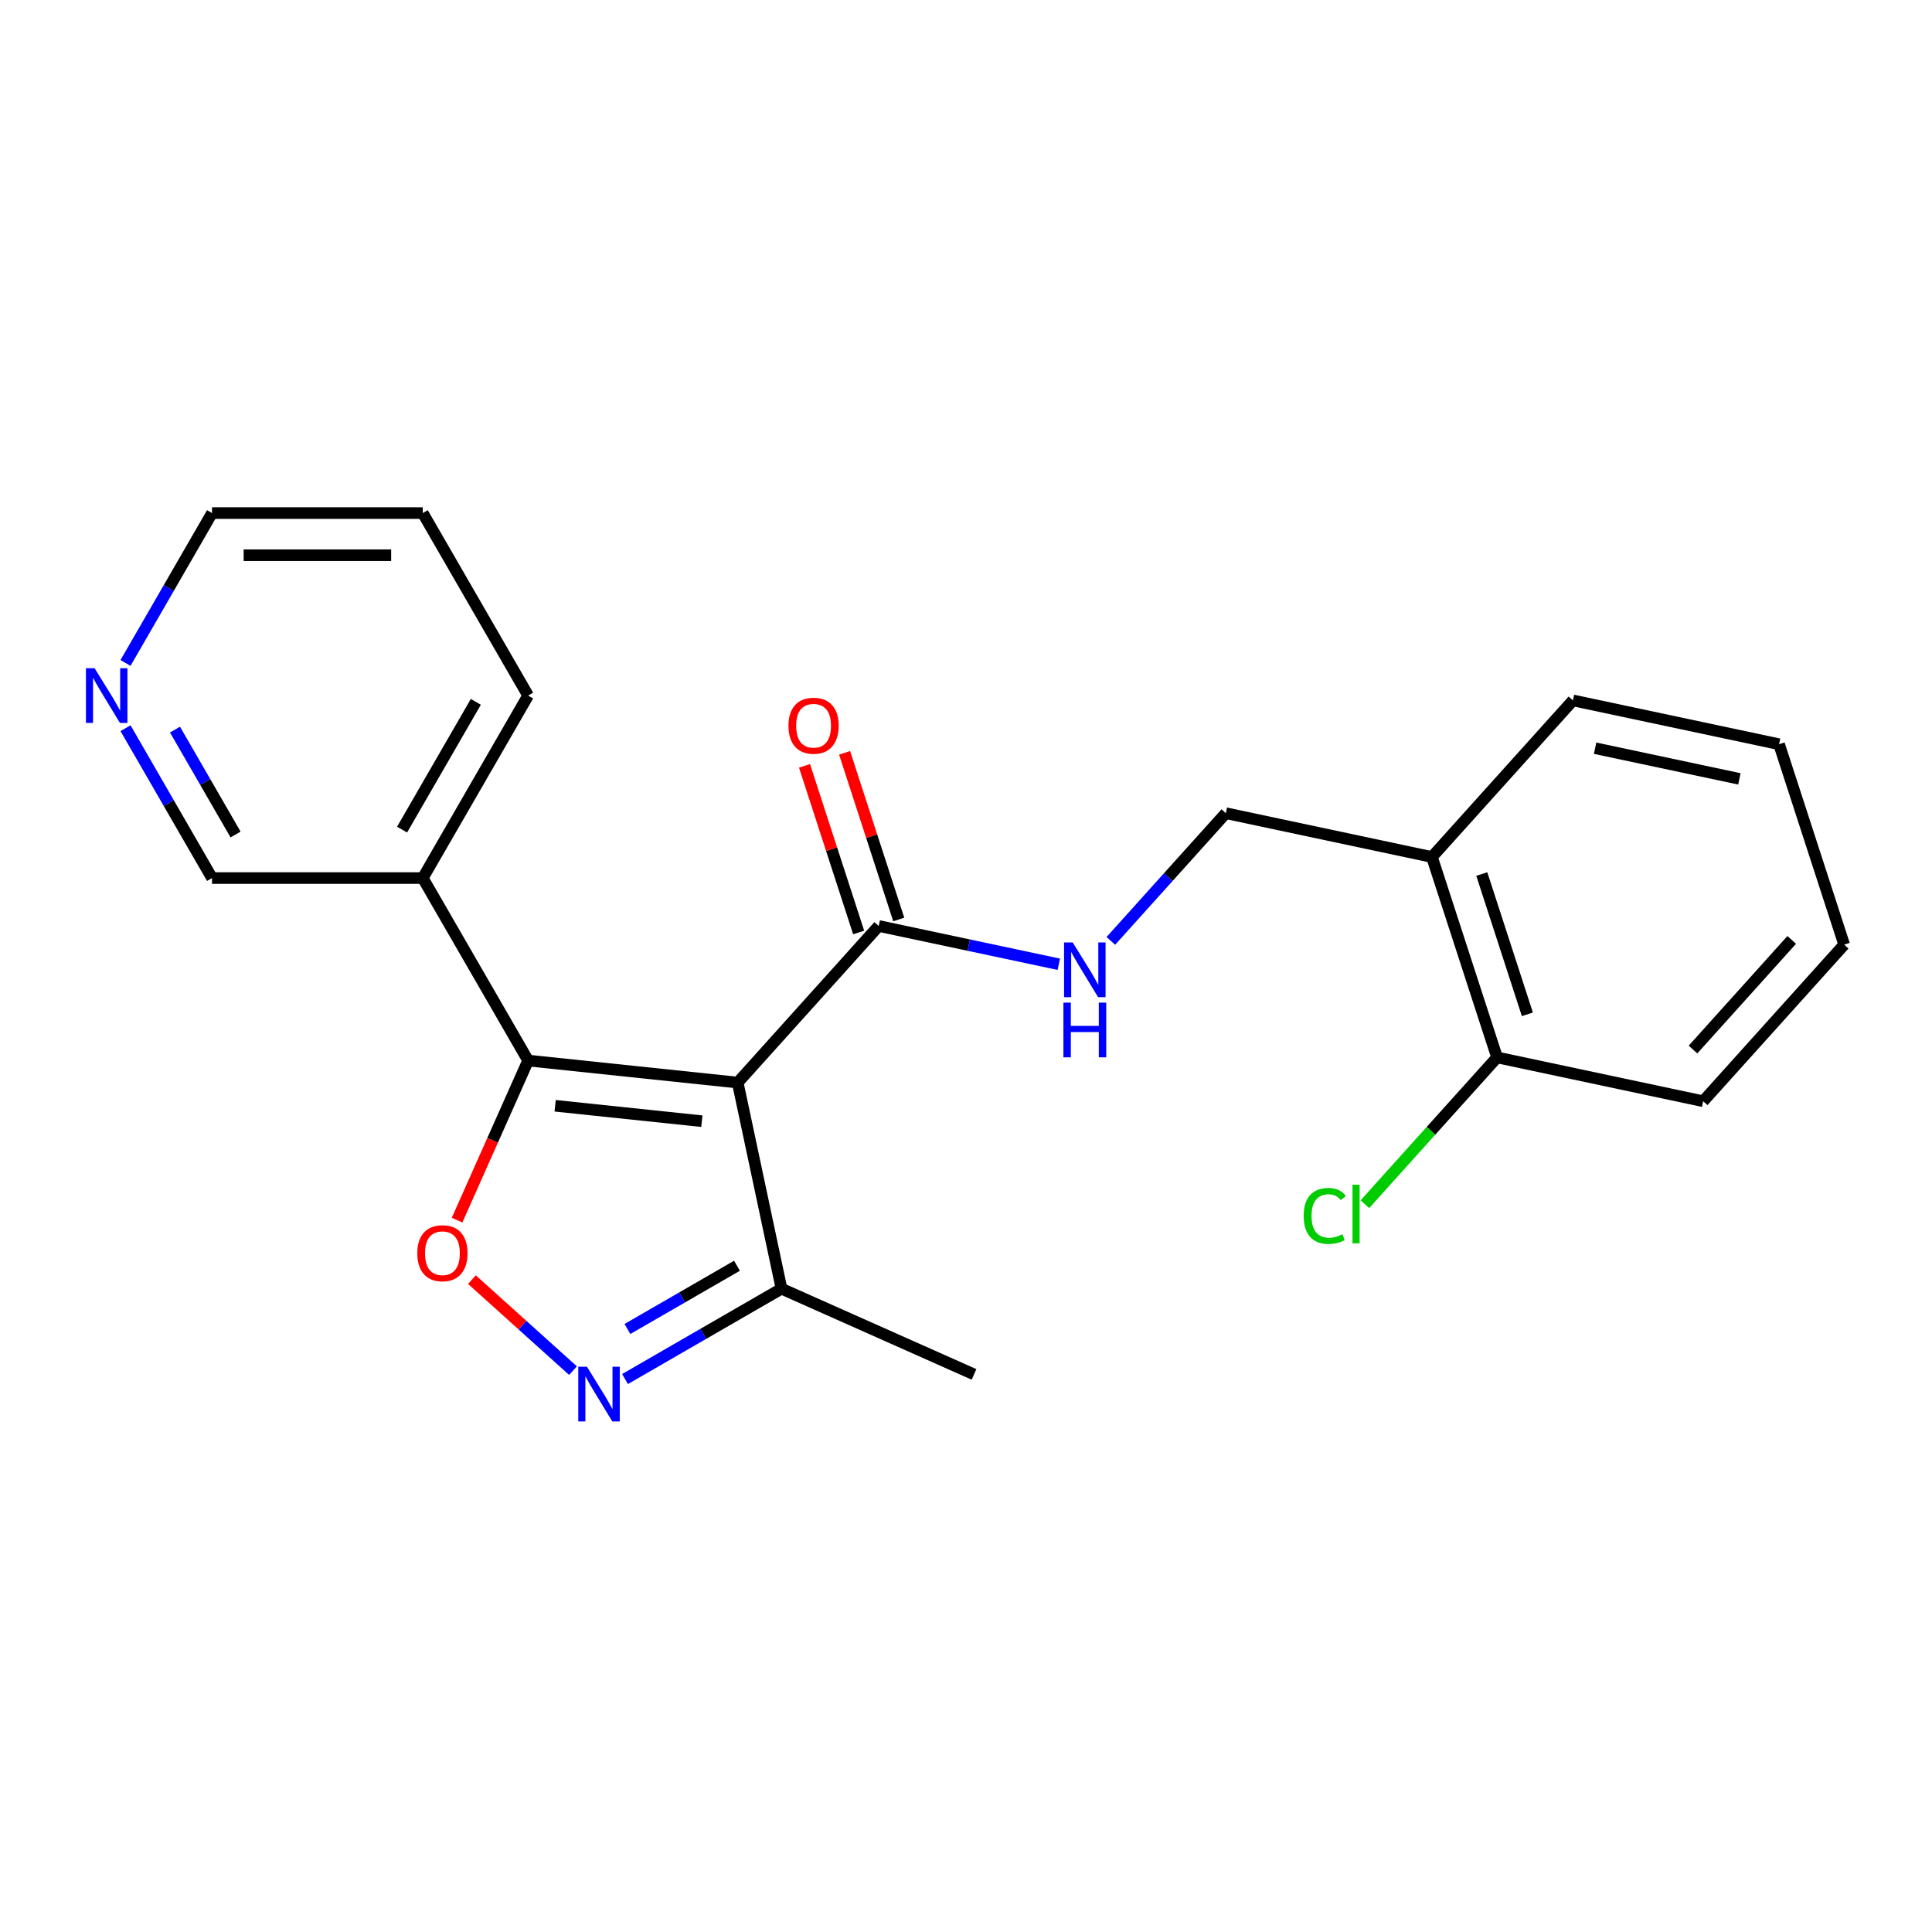 <?xml version='1.0' encoding='iso-8859-1'?>
<svg version='1.1' baseProfile='full'
              xmlns='http://www.w3.org/2000/svg'
                      xmlns:rdkit='http://www.rdkit.org/xml'
                      xmlns:xlink='http://www.w3.org/1999/xlink'
                  xml:space='preserve'
width='1000px' height='1000px' viewBox='0 0 1000 1000'>
<!-- END OF HEADER -->
<rect style='opacity:1.0;fill:#FFFFFF;stroke:none' width='1000' height='1000' x='0' y='0'> </rect>
<path class='bond-0' d='M 454.814,479.285 L 501.424,489.193' style='fill:none;fill-rule:evenodd;stroke:#000000;stroke-width:6px;stroke-linecap:butt;stroke-linejoin:miter;stroke-opacity:1' />
<path class='bond-0' d='M 501.424,489.193 L 548.035,499.1' style='fill:none;fill-rule:evenodd;stroke:#0000FF;stroke-width:6px;stroke-linecap:butt;stroke-linejoin:miter;stroke-opacity:1' />
<path class='bond-1' d='M 465.187,475.915 L 451.176,432.792' style='fill:none;fill-rule:evenodd;stroke:#000000;stroke-width:6px;stroke-linecap:butt;stroke-linejoin:miter;stroke-opacity:1' />
<path class='bond-1' d='M 451.176,432.792 L 437.164,389.669' style='fill:none;fill-rule:evenodd;stroke:#FF0000;stroke-width:6px;stroke-linecap:butt;stroke-linejoin:miter;stroke-opacity:1' />
<path class='bond-1' d='M 444.441,482.656 L 430.429,439.533' style='fill:none;fill-rule:evenodd;stroke:#000000;stroke-width:6px;stroke-linecap:butt;stroke-linejoin:miter;stroke-opacity:1' />
<path class='bond-1' d='M 430.429,439.533 L 416.418,396.41' style='fill:none;fill-rule:evenodd;stroke:#FF0000;stroke-width:6px;stroke-linecap:butt;stroke-linejoin:miter;stroke-opacity:1' />
<path class='bond-2' d='M 454.814,479.285 L 381.832,560.341' style='fill:none;fill-rule:evenodd;stroke:#000000;stroke-width:6px;stroke-linecap:butt;stroke-linejoin:miter;stroke-opacity:1' />
<path class='bond-3' d='M 574.968,487.006 L 604.726,453.956' style='fill:none;fill-rule:evenodd;stroke:#0000FF;stroke-width:6px;stroke-linecap:butt;stroke-linejoin:miter;stroke-opacity:1' />
<path class='bond-3' d='M 604.726,453.956 L 634.484,420.907' style='fill:none;fill-rule:evenodd;stroke:#000000;stroke-width:6px;stroke-linecap:butt;stroke-linejoin:miter;stroke-opacity:1' />
<path class='bond-4' d='M 273.358,548.94 L 381.832,560.341' style='fill:none;fill-rule:evenodd;stroke:#000000;stroke-width:6px;stroke-linecap:butt;stroke-linejoin:miter;stroke-opacity:1' />
<path class='bond-4' d='M 287.349,572.344 L 363.28,580.325' style='fill:none;fill-rule:evenodd;stroke:#000000;stroke-width:6px;stroke-linecap:butt;stroke-linejoin:miter;stroke-opacity:1' />
<path class='bond-5' d='M 273.358,548.94 L 254.972,590.237' style='fill:none;fill-rule:evenodd;stroke:#000000;stroke-width:6px;stroke-linecap:butt;stroke-linejoin:miter;stroke-opacity:1' />
<path class='bond-5' d='M 254.972,590.237 L 236.585,631.534' style='fill:none;fill-rule:evenodd;stroke:#FF0000;stroke-width:6px;stroke-linecap:butt;stroke-linejoin:miter;stroke-opacity:1' />
<path class='bond-6' d='M 273.358,548.94 L 218.823,454.482' style='fill:none;fill-rule:evenodd;stroke:#000000;stroke-width:6px;stroke-linecap:butt;stroke-linejoin:miter;stroke-opacity:1' />
<path class='bond-7' d='M 381.832,560.341 L 404.509,667.028' style='fill:none;fill-rule:evenodd;stroke:#000000;stroke-width:6px;stroke-linecap:butt;stroke-linejoin:miter;stroke-opacity:1' />
<path class='bond-8' d='M 404.509,667.028 L 364.013,690.408' style='fill:none;fill-rule:evenodd;stroke:#000000;stroke-width:6px;stroke-linecap:butt;stroke-linejoin:miter;stroke-opacity:1' />
<path class='bond-8' d='M 364.013,690.408 L 323.517,713.788' style='fill:none;fill-rule:evenodd;stroke:#0000FF;stroke-width:6px;stroke-linecap:butt;stroke-linejoin:miter;stroke-opacity:1' />
<path class='bond-8' d='M 381.453,655.15 L 353.106,671.516' style='fill:none;fill-rule:evenodd;stroke:#000000;stroke-width:6px;stroke-linecap:butt;stroke-linejoin:miter;stroke-opacity:1' />
<path class='bond-8' d='M 353.106,671.516 L 324.759,687.882' style='fill:none;fill-rule:evenodd;stroke:#0000FF;stroke-width:6px;stroke-linecap:butt;stroke-linejoin:miter;stroke-opacity:1' />
<path class='bond-9' d='M 404.509,667.028 L 504.15,711.391' style='fill:none;fill-rule:evenodd;stroke:#000000;stroke-width:6px;stroke-linecap:butt;stroke-linejoin:miter;stroke-opacity:1' />
<path class='bond-10' d='M 296.584,709.438 L 270.426,685.885' style='fill:none;fill-rule:evenodd;stroke:#0000FF;stroke-width:6px;stroke-linecap:butt;stroke-linejoin:miter;stroke-opacity:1' />
<path class='bond-10' d='M 270.426,685.885 L 244.269,662.333' style='fill:none;fill-rule:evenodd;stroke:#FF0000;stroke-width:6px;stroke-linecap:butt;stroke-linejoin:miter;stroke-opacity:1' />
<path class='bond-11' d='M 218.823,454.482 L 273.358,360.024' style='fill:none;fill-rule:evenodd;stroke:#000000;stroke-width:6px;stroke-linecap:butt;stroke-linejoin:miter;stroke-opacity:1' />
<path class='bond-11' d='M 208.112,429.406 L 246.287,363.285' style='fill:none;fill-rule:evenodd;stroke:#000000;stroke-width:6px;stroke-linecap:butt;stroke-linejoin:miter;stroke-opacity:1' />
<path class='bond-12' d='M 218.823,454.482 L 109.752,454.482' style='fill:none;fill-rule:evenodd;stroke:#000000;stroke-width:6px;stroke-linecap:butt;stroke-linejoin:miter;stroke-opacity:1' />
<path class='bond-13' d='M 273.358,360.024 L 218.823,265.566' style='fill:none;fill-rule:evenodd;stroke:#000000;stroke-width:6px;stroke-linecap:butt;stroke-linejoin:miter;stroke-opacity:1' />
<path class='bond-14' d='M 218.823,265.566 L 109.752,265.566' style='fill:none;fill-rule:evenodd;stroke:#000000;stroke-width:6px;stroke-linecap:butt;stroke-linejoin:miter;stroke-opacity:1' />
<path class='bond-14' d='M 202.462,287.38 L 126.113,287.38' style='fill:none;fill-rule:evenodd;stroke:#000000;stroke-width:6px;stroke-linecap:butt;stroke-linejoin:miter;stroke-opacity:1' />
<path class='bond-15' d='M 109.752,265.566 L 87.359,304.351' style='fill:none;fill-rule:evenodd;stroke:#000000;stroke-width:6px;stroke-linecap:butt;stroke-linejoin:miter;stroke-opacity:1' />
<path class='bond-15' d='M 87.359,304.351 L 64.967,343.137' style='fill:none;fill-rule:evenodd;stroke:#0000FF;stroke-width:6px;stroke-linecap:butt;stroke-linejoin:miter;stroke-opacity:1' />
<path class='bond-16' d='M 64.967,376.91 L 87.359,415.696' style='fill:none;fill-rule:evenodd;stroke:#0000FF;stroke-width:6px;stroke-linecap:butt;stroke-linejoin:miter;stroke-opacity:1' />
<path class='bond-16' d='M 87.359,415.696 L 109.752,454.482' style='fill:none;fill-rule:evenodd;stroke:#000000;stroke-width:6px;stroke-linecap:butt;stroke-linejoin:miter;stroke-opacity:1' />
<path class='bond-16' d='M 90.576,377.639 L 106.251,404.789' style='fill:none;fill-rule:evenodd;stroke:#0000FF;stroke-width:6px;stroke-linecap:butt;stroke-linejoin:miter;stroke-opacity:1' />
<path class='bond-16' d='M 106.251,404.789 L 121.926,431.939' style='fill:none;fill-rule:evenodd;stroke:#000000;stroke-width:6px;stroke-linecap:butt;stroke-linejoin:miter;stroke-opacity:1' />
<path class='bond-17' d='M 741.171,443.584 L 774.876,547.316' style='fill:none;fill-rule:evenodd;stroke:#000000;stroke-width:6px;stroke-linecap:butt;stroke-linejoin:miter;stroke-opacity:1' />
<path class='bond-17' d='M 766.973,452.403 L 790.566,525.016' style='fill:none;fill-rule:evenodd;stroke:#000000;stroke-width:6px;stroke-linecap:butt;stroke-linejoin:miter;stroke-opacity:1' />
<path class='bond-18' d='M 741.171,443.584 L 814.154,362.529' style='fill:none;fill-rule:evenodd;stroke:#000000;stroke-width:6px;stroke-linecap:butt;stroke-linejoin:miter;stroke-opacity:1' />
<path class='bond-19' d='M 741.171,443.584 L 634.484,420.907' style='fill:none;fill-rule:evenodd;stroke:#000000;stroke-width:6px;stroke-linecap:butt;stroke-linejoin:miter;stroke-opacity:1' />
<path class='bond-20' d='M 774.876,547.316 L 881.563,569.994' style='fill:none;fill-rule:evenodd;stroke:#000000;stroke-width:6px;stroke-linecap:butt;stroke-linejoin:miter;stroke-opacity:1' />
<path class='bond-21' d='M 774.876,547.316 L 740.668,585.308' style='fill:none;fill-rule:evenodd;stroke:#000000;stroke-width:6px;stroke-linecap:butt;stroke-linejoin:miter;stroke-opacity:1' />
<path class='bond-21' d='M 740.668,585.308 L 706.46,623.3' style='fill:none;fill-rule:evenodd;stroke:#00CC00;stroke-width:6px;stroke-linecap:butt;stroke-linejoin:miter;stroke-opacity:1' />
<path class='bond-22' d='M 814.154,362.529 L 920.841,385.206' style='fill:none;fill-rule:evenodd;stroke:#000000;stroke-width:6px;stroke-linecap:butt;stroke-linejoin:miter;stroke-opacity:1' />
<path class='bond-22' d='M 825.621,387.268 L 900.302,403.142' style='fill:none;fill-rule:evenodd;stroke:#000000;stroke-width:6px;stroke-linecap:butt;stroke-linejoin:miter;stroke-opacity:1' />
<path class='bond-23' d='M 881.563,569.994 L 954.545,488.938' style='fill:none;fill-rule:evenodd;stroke:#000000;stroke-width:6px;stroke-linecap:butt;stroke-linejoin:miter;stroke-opacity:1' />
<path class='bond-23' d='M 876.299,543.239 L 927.387,486.5' style='fill:none;fill-rule:evenodd;stroke:#000000;stroke-width:6px;stroke-linecap:butt;stroke-linejoin:miter;stroke-opacity:1' />
<path class='bond-24' d='M 920.841,385.206 L 954.545,488.938' style='fill:none;fill-rule:evenodd;stroke:#000000;stroke-width:6px;stroke-linecap:butt;stroke-linejoin:miter;stroke-opacity:1' />
<path  class='atom-1' d='M 555.241 487.802
L 564.521 502.802
Q 565.441 504.282, 566.921 506.962
Q 568.401 509.642, 568.481 509.802
L 568.481 487.802
L 572.241 487.802
L 572.241 516.122
L 568.361 516.122
L 558.401 499.722
Q 557.241 497.802, 556.001 495.602
Q 554.801 493.402, 554.441 492.722
L 554.441 516.122
L 550.761 516.122
L 550.761 487.802
L 555.241 487.802
' fill='#0000FF'/>
<path  class='atom-1' d='M 550.421 518.954
L 554.261 518.954
L 554.261 530.994
L 568.741 530.994
L 568.741 518.954
L 572.581 518.954
L 572.581 547.274
L 568.741 547.274
L 568.741 534.194
L 554.261 534.194
L 554.261 547.274
L 550.421 547.274
L 550.421 518.954
' fill='#0000FF'/>
<path  class='atom-2' d='M 408.109 375.633
Q 408.109 368.833, 411.469 365.033
Q 414.829 361.233, 421.109 361.233
Q 427.389 361.233, 430.749 365.033
Q 434.109 368.833, 434.109 375.633
Q 434.109 382.513, 430.709 386.433
Q 427.309 390.313, 421.109 390.313
Q 414.869 390.313, 411.469 386.433
Q 408.109 382.553, 408.109 375.633
M 421.109 387.113
Q 425.429 387.113, 427.749 384.233
Q 430.109 381.313, 430.109 375.633
Q 430.109 370.073, 427.749 367.273
Q 425.429 364.433, 421.109 364.433
Q 416.789 364.433, 414.429 367.233
Q 412.109 370.033, 412.109 375.633
Q 412.109 381.353, 414.429 384.233
Q 416.789 387.113, 421.109 387.113
' fill='#FF0000'/>
<path  class='atom-6' d='M 303.791 707.403
L 313.071 722.403
Q 313.991 723.883, 315.471 726.563
Q 316.951 729.243, 317.031 729.403
L 317.031 707.403
L 320.791 707.403
L 320.791 735.723
L 316.911 735.723
L 306.951 719.323
Q 305.791 717.403, 304.551 715.203
Q 303.351 713.003, 302.991 712.323
L 302.991 735.723
L 299.311 735.723
L 299.311 707.403
L 303.791 707.403
' fill='#0000FF'/>
<path  class='atom-7' d='M 215.995 648.661
Q 215.995 641.861, 219.355 638.061
Q 222.715 634.261, 228.995 634.261
Q 235.275 634.261, 238.635 638.061
Q 241.995 641.861, 241.995 648.661
Q 241.995 655.541, 238.595 659.461
Q 235.195 663.341, 228.995 663.341
Q 222.755 663.341, 219.355 659.461
Q 215.995 655.581, 215.995 648.661
M 228.995 660.141
Q 233.315 660.141, 235.635 657.261
Q 237.995 654.341, 237.995 648.661
Q 237.995 643.101, 235.635 640.301
Q 233.315 637.461, 228.995 637.461
Q 224.675 637.461, 222.315 640.261
Q 219.995 643.061, 219.995 648.661
Q 219.995 654.381, 222.315 657.261
Q 224.675 660.141, 228.995 660.141
' fill='#FF0000'/>
<path  class='atom-13' d='M 48.957 345.864
L 58.237 360.864
Q 59.157 362.344, 60.637 365.024
Q 62.117 367.704, 62.197 367.864
L 62.197 345.864
L 65.957 345.864
L 65.957 374.184
L 62.077 374.184
L 52.117 357.784
Q 50.957 355.864, 49.717 353.664
Q 48.517 351.464, 48.157 350.784
L 48.157 374.184
L 44.477 374.184
L 44.477 345.864
L 48.957 345.864
' fill='#0000FF'/>
<path  class='atom-20' d='M 674.773 629.352
Q 674.773 622.312, 678.053 618.632
Q 681.373 614.912, 687.653 614.912
Q 693.493 614.912, 696.613 619.032
L 693.973 621.192
Q 691.693 618.192, 687.653 618.192
Q 683.373 618.192, 681.093 621.072
Q 678.853 623.912, 678.853 629.352
Q 678.853 634.952, 681.173 637.832
Q 683.533 640.712, 688.093 640.712
Q 691.213 640.712, 694.853 638.832
L 695.973 641.832
Q 694.493 642.792, 692.253 643.352
Q 690.013 643.912, 687.533 643.912
Q 681.373 643.912, 678.053 640.152
Q 674.773 636.392, 674.773 629.352
' fill='#00CC00'/>
<path  class='atom-20' d='M 700.053 613.192
L 703.733 613.192
L 703.733 643.552
L 700.053 643.552
L 700.053 613.192
' fill='#00CC00'/>
</svg>
